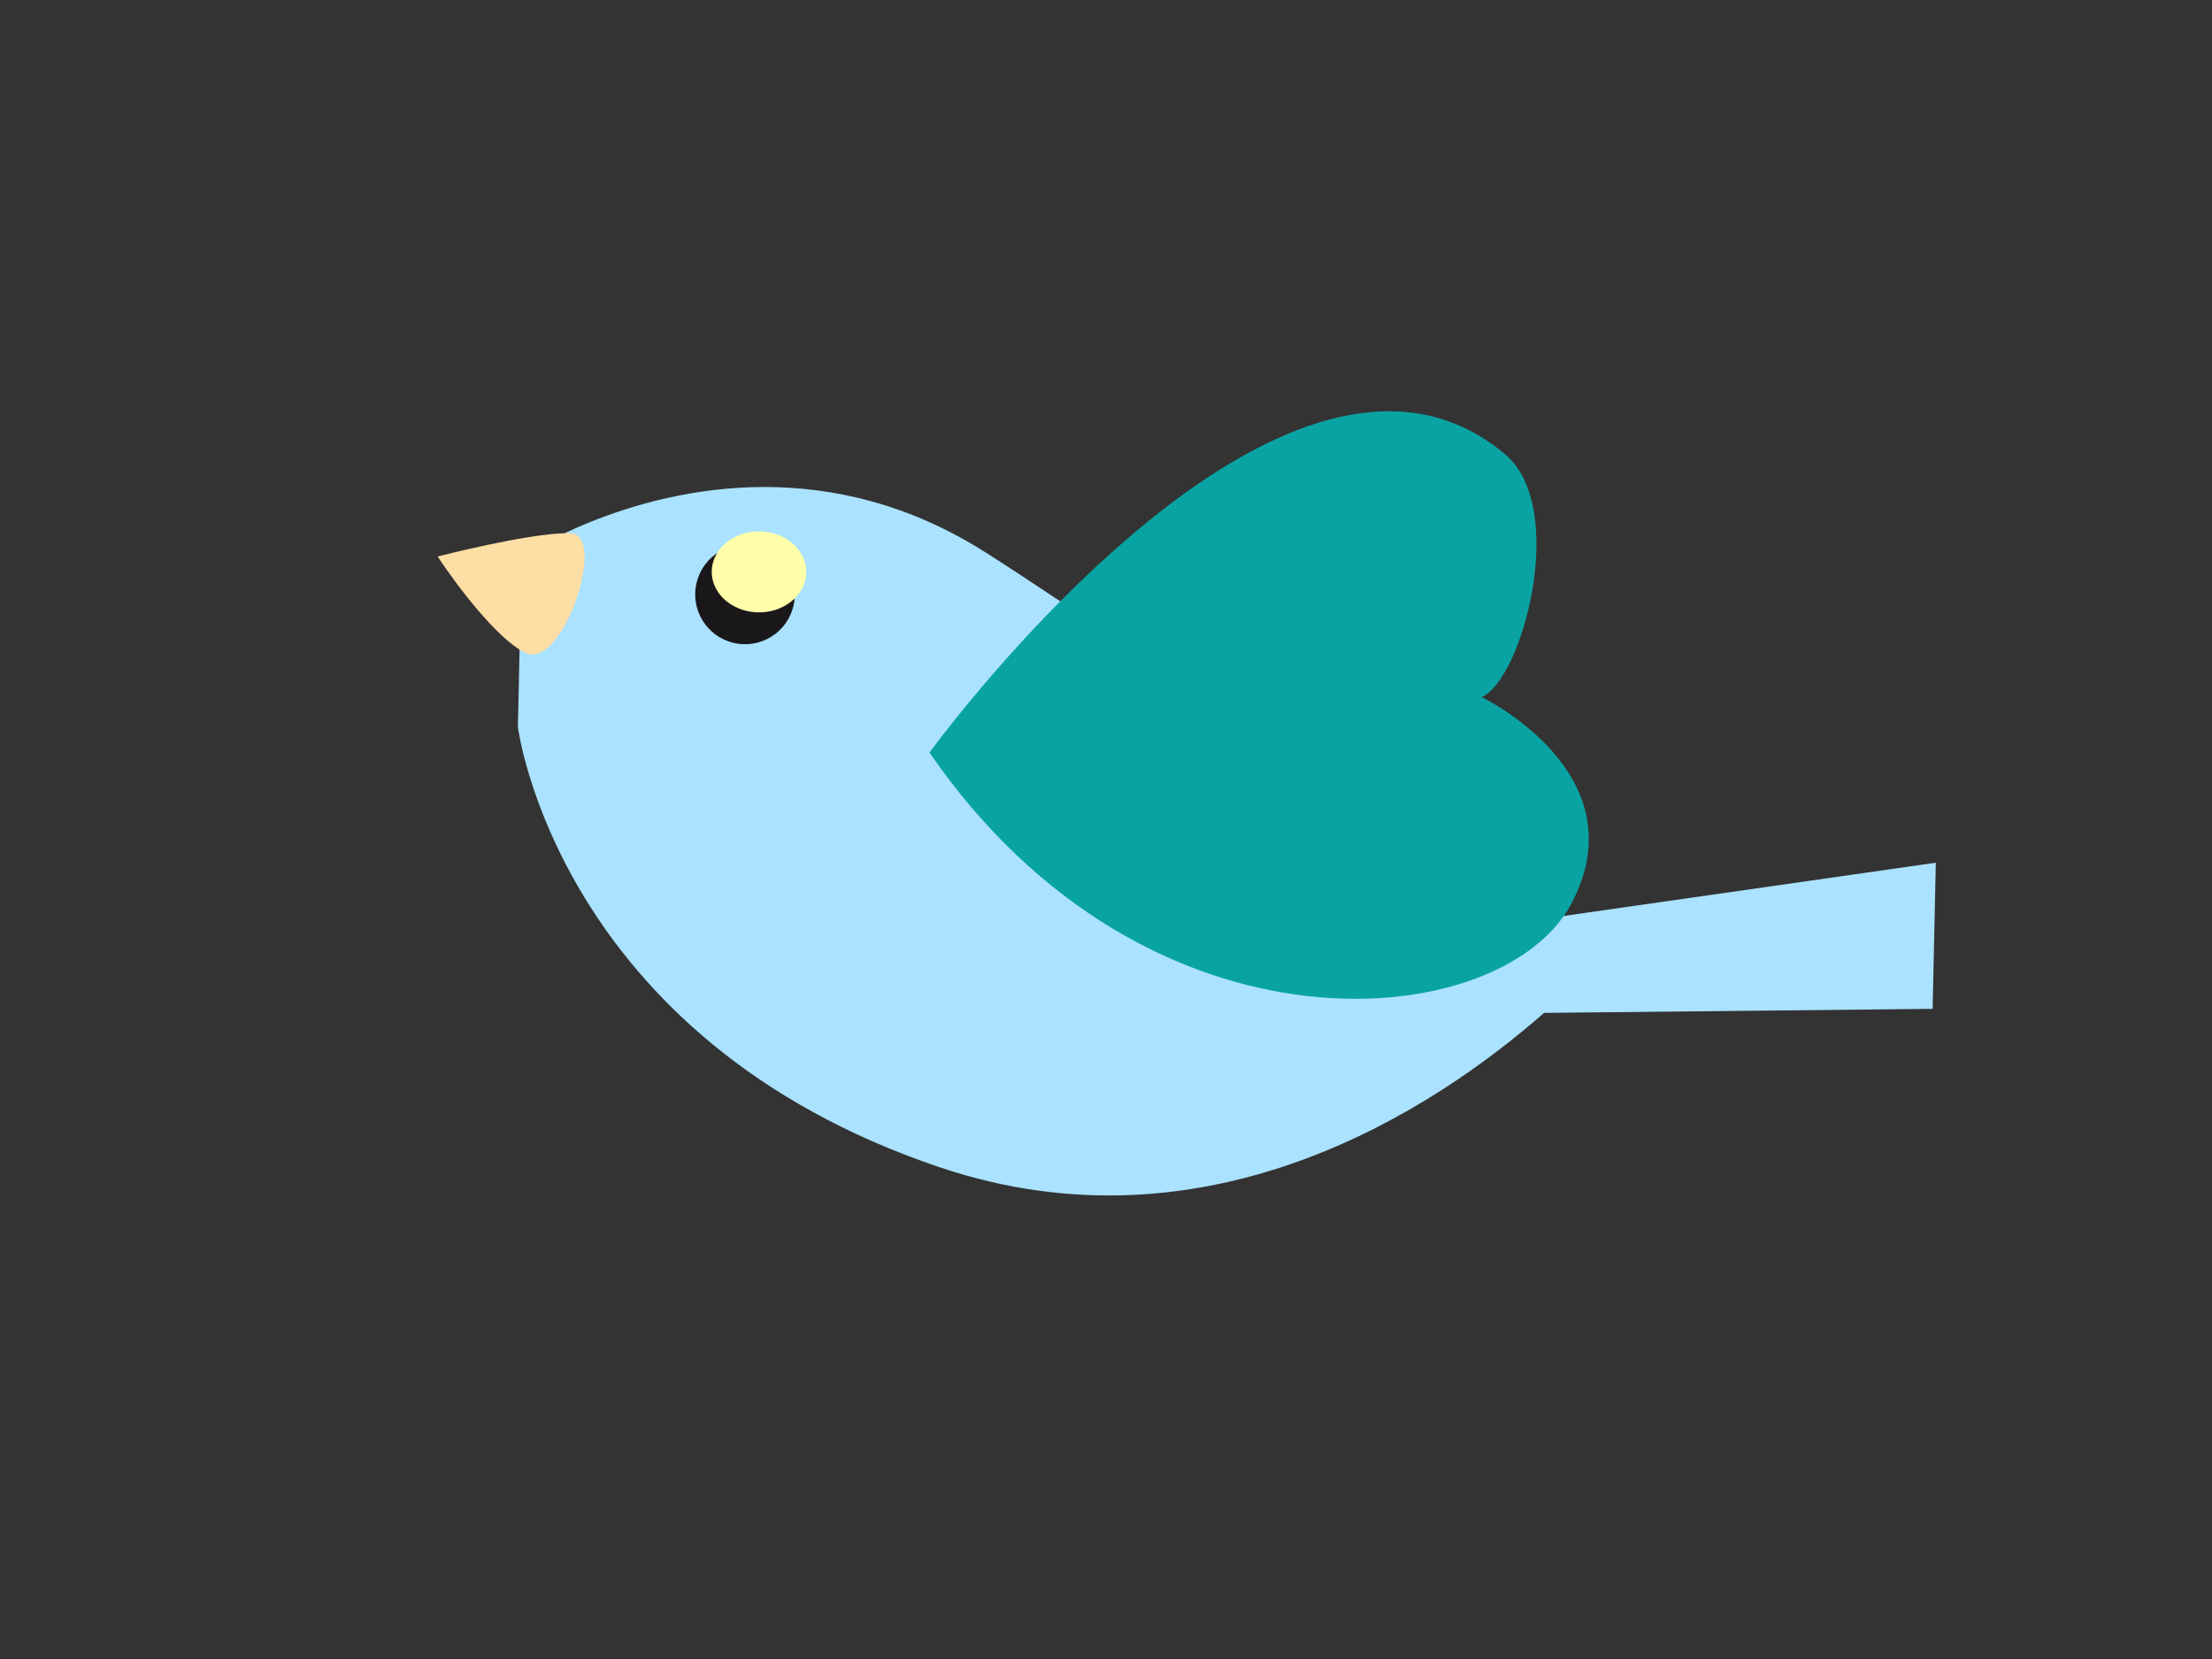 <?xml version="1.0" encoding="UTF-8"?>
<svg viewBox="0 0 640 480" xmlns="http://www.w3.org/2000/svg">
 <rect x="0" y="0" width="640" height="480" fill="#333333" stroke="none"/>
 <defs>
  <linearGradient id="a" x1="1.659" x2="1.663" y1="3.422" y2="3.673">
   <stop stop-color="#fddea5" offset="0"/>
   <stop stop-color="#f5a800" offset="1"/>
  </linearGradient>
 </defs>
 <g fill="#fc0">
  <path d="m285.39 159.98c55.54 35.451 123.43 87.476 161.27 105.86l113.43-16.234-0.918 42.285-112.43 1.172c-31.644 27.74-96.854 70.947-174.9 44.654-110.61-37.268-122-127.34-122-127.34l1.068-49.326s29.938-20.148 70.275-20.148c19.683 0 41.84 4.796 64.206 19.08" fill="#aae2ff" stroke-width="15"/>
 </g>
 <path d="m164.96 154.27c11.162 0.3-2.408 40.321-13.196 34.535-10.788-5.781-25.141-27.79-25.141-27.79s26.116-6.75 37.657-6.75c0.236 0 0.458 0 0.679 0.005" fill="url(#a)"/>
 <path d="m229.2 176.6c-2.551 7.548-10.724 11.581-18.267 9.03-7.538-2.56-11.595-10.739-9.02-18.282 2.546-7.548 10.729-11.576 18.282-9.025 7.524 2.565 11.566 10.739 9.006 18.277" fill="#1a171b"/>
 <path d="m232.55 169.24c-2.426 6.114-10.199 9.401-17.317 7.32-7.161-2.081-10.993-8.729-8.599-14.852 2.458-6.141 10.231-9.419 17.359-7.338 7.15 2.071 10.982 8.729 8.556 14.87" fill="#ffa"/>
 <g fill="#ff0">
  <path d="m435.47 131.42c18.454 15.51 4.924 65.358-6.78 70.262 0 0 45.929 22.029 25.968 59.75s-122.47 48.135-185.73-43.689c0 0 71.759-98.736 132.93-98.751 11.797 0 23.191 3.668 33.61 12.428" fill="#09a3a3"/>
 </g>
</svg>
